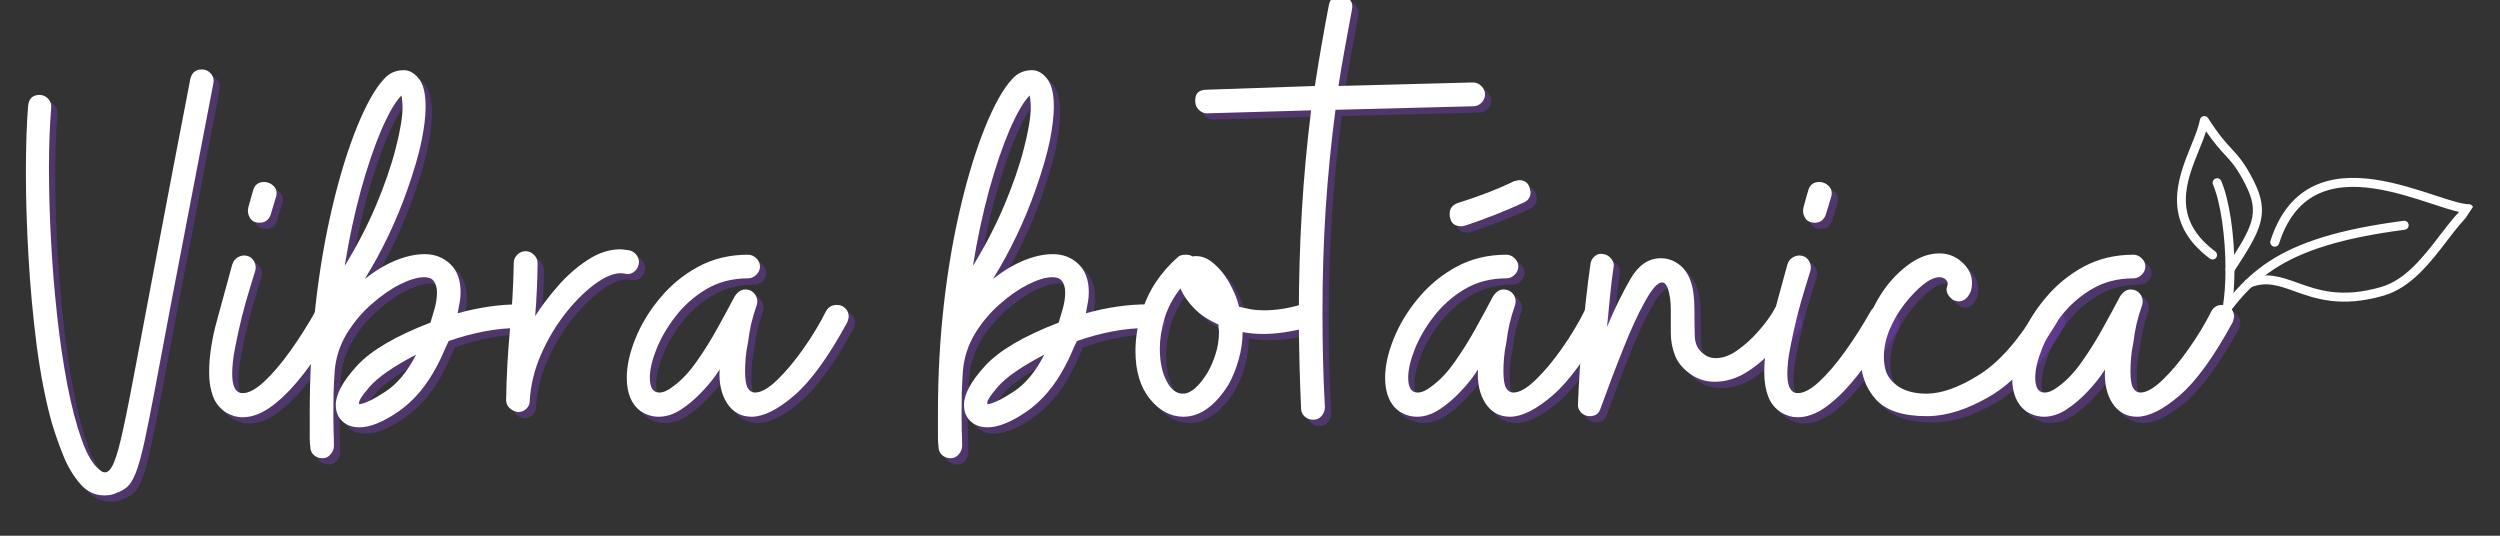 <svg version="1.0" preserveAspectRatio="xMidYMid meet" height="60" viewBox="0 0 210 45" zoomAndPan="magnify" width="280" xmlns:xlink="http://www.w3.org/1999/xlink" xmlns="http://www.w3.org/2000/svg"><rect x="0" y="0" width="210" height="45" fill="#333333" stroke="none"/><defs><g></g><clipPath id="11d1ce9ba0"><path clip-rule="nonzero" d="M 100 0 L 125 0 L 125 36 L 100 36 Z M 100 0"></path></clipPath><clipPath id="e5d69d607b"><rect height="45" y="0" width="193" x="0"></rect></clipPath><clipPath id="2e8d3153e3"><path clip-rule="nonzero" d="M 184 18 L 203 18 L 203 29 L 184 29 Z M 184 18"></path></clipPath><clipPath id="42a400c651"><path clip-rule="nonzero" d="M 188.371 4.5 L 207.789 17.285 L 195.828 35.453 L 176.41 22.668 Z M 188.371 4.5"></path></clipPath><clipPath id="009ddd49d5"><path clip-rule="nonzero" d="M 188.371 4.5 L 207.789 17.285 L 195.828 35.453 L 176.41 22.668 Z M 188.371 4.5"></path></clipPath><clipPath id="51b3130813"><path clip-rule="nonzero" d="M 188 14 L 208 14 L 208 26 L 188 26 Z M 188 14"></path></clipPath><clipPath id="2b13289958"><path clip-rule="nonzero" d="M 188.371 4.5 L 207.789 17.285 L 195.828 35.453 L 176.41 22.668 Z M 188.371 4.5"></path></clipPath><clipPath id="84df182139"><path clip-rule="nonzero" d="M 188.371 4.5 L 207.789 17.285 L 195.828 35.453 L 176.41 22.668 Z M 188.371 4.5"></path></clipPath><clipPath id="ff7b4aa74b"><path clip-rule="nonzero" d="M 185 14 L 188 14 L 188 27 L 185 27 Z M 185 14"></path></clipPath><clipPath id="9e59789e68"><path clip-rule="nonzero" d="M 188.371 4.5 L 207.789 17.285 L 195.828 35.453 L 176.41 22.668 Z M 188.371 4.5"></path></clipPath><clipPath id="e44bd68d77"><path clip-rule="nonzero" d="M 188.371 4.5 L 207.789 17.285 L 195.828 35.453 L 176.41 22.668 Z M 188.371 4.5"></path></clipPath><clipPath id="2657eeb3a0"><path clip-rule="nonzero" d="M 182 9 L 191 9 L 191 24 L 182 24 Z M 182 9"></path></clipPath><clipPath id="46e1b63c53"><path clip-rule="nonzero" d="M 188.371 4.5 L 207.789 17.285 L 195.828 35.453 L 176.41 22.668 Z M 188.371 4.5"></path></clipPath><clipPath id="85fb07d4be"><path clip-rule="nonzero" d="M 188.371 4.5 L 207.789 17.285 L 195.828 35.453 L 176.41 22.668 Z M 188.371 4.5"></path></clipPath></defs><g><g clip-path="url(#e5d69d607b)"><g fill-opacity="0.4" fill="#783cc0"><g transform="translate(2.546, 42.141)"><g><path d="M 7.75 -0.203 C 7.488 -0.066 7.156 0 6.75 0 C 5.957 0 5.281 -0.32 4.719 -0.969 C 4.156 -1.613 3.68 -2.406 3.297 -3.344 C 2.922 -4.289 2.598 -5.211 2.328 -6.109 C 1.805 -7.992 1.383 -10.156 1.062 -12.594 C 0.75 -15.031 0.52 -17.516 0.375 -20.047 C 0.227 -22.578 0.156 -24.938 0.156 -27.125 C 0.156 -28.219 0.172 -29.234 0.203 -30.172 C 0.234 -31.117 0.281 -31.977 0.344 -32.75 C 0.414 -33.344 0.734 -33.641 1.297 -33.641 C 1.586 -33.641 1.832 -33.531 2.031 -33.312 C 2.227 -33.102 2.312 -32.848 2.281 -32.547 C 2.219 -31.816 2.172 -31.031 2.141 -30.188 C 2.109 -29.344 2.094 -28.441 2.094 -27.484 C 2.094 -25.586 2.148 -23.57 2.266 -21.438 C 2.379 -19.301 2.551 -17.188 2.781 -15.094 C 3.008 -13.008 3.297 -11.066 3.641 -9.266 C 3.992 -7.461 4.395 -5.93 4.844 -4.672 C 5.289 -3.41 5.797 -2.566 6.359 -2.141 C 6.492 -2.004 6.645 -1.938 6.812 -1.938 C 7.07 -1.938 7.316 -2.207 7.547 -2.75 C 7.785 -3.301 8.051 -4.266 8.344 -5.641 C 8.645 -7.016 9.023 -8.941 9.484 -11.422 C 9.953 -13.91 10.551 -17.082 11.281 -20.938 C 12.008 -24.801 12.906 -29.484 13.969 -34.984 C 14.094 -35.516 14.422 -35.781 14.953 -35.781 C 15.254 -35.781 15.504 -35.66 15.703 -35.422 C 15.898 -35.191 15.969 -34.926 15.906 -34.625 L 12.422 -16.5 C 11.859 -13.52 11.395 -11.055 11.031 -9.109 C 10.664 -7.172 10.359 -5.629 10.109 -4.484 C 9.859 -3.348 9.617 -2.488 9.391 -1.906 C 9.16 -1.332 8.922 -0.938 8.672 -0.719 C 8.422 -0.5 8.113 -0.328 7.75 -0.203 Z M 7.75 -0.203"></path></g></g></g><g fill-opacity="0.4" fill="#783cc0"><g transform="translate(18.297, 42.141)"><g><path d="M 1.234 -6.953 C 0.711 -7.285 0.344 -7.738 0.125 -8.312 C -0.094 -8.895 -0.203 -9.566 -0.203 -10.328 C -0.203 -11.66 0.02 -13.133 0.469 -14.75 C 0.914 -16.375 1.336 -17.914 1.734 -19.375 C 1.805 -19.645 1.961 -19.852 2.203 -20 C 2.453 -20.145 2.711 -20.188 2.984 -20.125 C 3.242 -20.062 3.441 -19.906 3.578 -19.656 C 3.711 -19.406 3.742 -19.145 3.672 -18.875 C 3.578 -18.551 3.422 -18.039 3.203 -17.344 C 2.984 -16.645 2.766 -15.863 2.547 -15 C 2.336 -14.145 2.148 -13.289 1.984 -12.438 C 1.816 -11.594 1.734 -10.859 1.734 -10.234 C 1.734 -9.41 1.898 -8.895 2.234 -8.688 C 2.297 -8.656 2.359 -8.629 2.422 -8.609 C 2.492 -8.598 2.566 -8.594 2.641 -8.594 C 3.129 -8.594 3.723 -8.914 4.422 -9.562 C 5.117 -10.207 5.848 -11.062 6.609 -12.125 C 7.367 -13.188 8.082 -14.312 8.75 -15.5 C 8.977 -15.832 9.289 -16 9.688 -16 C 9.75 -16 9.812 -15.988 9.875 -15.969 C 9.945 -15.957 10.035 -15.938 10.141 -15.906 C 10.473 -15.664 10.641 -15.363 10.641 -15 C 10.641 -14.969 10.629 -14.91 10.609 -14.828 C 10.586 -14.742 10.562 -14.656 10.531 -14.562 C 10.133 -13.832 9.645 -13.008 9.062 -12.094 C 8.488 -11.188 7.844 -10.312 7.125 -9.469 C 6.414 -8.625 5.672 -7.926 4.891 -7.375 C 4.109 -6.832 3.336 -6.562 2.578 -6.562 C 2.148 -6.562 1.703 -6.691 1.234 -6.953 Z M 4.031 -22.906 C 3.664 -22.906 3.398 -23.035 3.234 -23.297 C 3.066 -23.566 3.016 -23.848 3.078 -24.141 L 3.281 -24.891 L 3.484 -25.594 C 3.609 -26.082 3.922 -26.328 4.422 -26.328 C 4.723 -26.328 4.988 -26.211 5.219 -25.984 C 5.445 -25.754 5.516 -25.457 5.422 -25.094 L 4.969 -23.594 C 4.801 -23.133 4.488 -22.906 4.031 -22.906 Z M 4.031 -22.906"></path></g></g></g><g fill-opacity="0.4" fill="#783cc0"><g transform="translate(26.545, 42.141)"><g><path d="M 1.094 -3.125 L 1.047 -3.125 C 0.773 -3.125 0.539 -3.211 0.344 -3.391 C 0.145 -3.578 0.047 -3.805 0.047 -4.078 C 0.016 -4.336 0 -4.582 0 -4.812 C 0 -5.051 0 -5.285 0 -5.516 L 0 -6.953 C 0 -10.098 0.164 -13.133 0.5 -16.062 C 0.832 -19 1.312 -21.773 1.938 -24.391 C 2.531 -26.879 3.207 -29.066 3.969 -30.953 C 4.738 -32.836 5.484 -34.164 6.203 -34.938 C 6.641 -35.457 7.207 -35.719 7.906 -35.719 C 8.363 -35.719 8.781 -35.484 9.156 -35.016 C 9.539 -34.555 9.734 -33.766 9.734 -32.641 C 9.734 -31.848 9.617 -30.891 9.391 -29.766 C 9.16 -28.641 8.766 -27.281 8.203 -25.688 C 7.273 -23.039 6.082 -20.539 4.625 -18.188 C 5.52 -18.883 6.395 -19.406 7.25 -19.75 C 8.113 -20.094 8.91 -20.266 9.641 -20.266 C 10.504 -20.266 11.223 -19.988 11.797 -19.438 C 12.379 -18.895 12.672 -18.098 12.672 -17.047 C 12.672 -16.773 12.645 -16.5 12.594 -16.219 C 12.539 -15.938 12.484 -15.629 12.422 -15.297 C 14.211 -15.797 15.938 -16.047 17.594 -16.047 C 17.852 -16.047 18.082 -15.945 18.281 -15.75 C 18.477 -15.551 18.578 -15.32 18.578 -15.062 C 18.578 -14.789 18.477 -14.555 18.281 -14.359 C 18.082 -14.16 17.852 -14.062 17.594 -14.062 C 15.738 -14.062 13.766 -13.695 11.672 -12.969 C 11.504 -12.633 11.348 -12.289 11.203 -11.938 C 11.055 -11.594 10.883 -11.238 10.688 -10.875 C 9.82 -9.219 8.742 -7.941 7.453 -7.047 C 6.16 -6.16 5.066 -5.719 4.172 -5.719 C 3.578 -5.719 3.098 -5.891 2.734 -6.234 C 2.367 -6.578 2.188 -7.035 2.188 -7.609 C 2.188 -8.492 2.773 -9.582 3.953 -10.875 C 5.129 -12.164 7.191 -13.379 10.141 -14.516 C 10.234 -14.805 10.348 -15.191 10.484 -15.672 C 10.617 -16.148 10.688 -16.609 10.688 -17.047 C 10.688 -17.473 10.586 -17.801 10.391 -18.031 C 10.254 -18.227 9.988 -18.328 9.594 -18.328 C 9.062 -18.328 8.395 -18.129 7.594 -17.734 C 6.801 -17.336 6 -16.781 5.188 -16.062 C 4.375 -15.352 3.676 -14.52 3.094 -13.562 C 2.52 -12.602 2.188 -11.562 2.094 -10.438 C 2.051 -9.801 2.02 -9.188 2 -8.594 C 1.988 -8 1.984 -7.383 1.984 -6.75 C 1.984 -6.32 1.988 -5.891 2 -5.453 C 2.02 -5.023 2.031 -4.598 2.031 -4.172 C 2.031 -3.91 1.938 -3.672 1.75 -3.453 C 1.57 -3.234 1.352 -3.125 1.094 -3.125 Z M 2.938 -19.281 C 3.957 -20.938 4.832 -22.625 5.562 -24.344 C 6.289 -26.07 6.844 -27.672 7.219 -29.141 C 7.602 -30.617 7.797 -31.785 7.797 -32.641 C 7.797 -32.836 7.785 -33.008 7.766 -33.156 C 7.754 -33.312 7.734 -33.457 7.703 -33.594 C 7.203 -33.094 6.645 -32.141 6.031 -30.734 C 5.426 -29.328 4.848 -27.629 4.297 -25.641 C 3.754 -23.648 3.301 -21.531 2.938 -19.281 Z M 4.172 -7.656 C 4.641 -7.719 5.367 -8.07 6.359 -8.719 C 7.348 -9.363 8.207 -10.398 8.938 -11.828 C 7.02 -10.828 5.711 -9.922 5.016 -9.109 C 4.316 -8.305 4.035 -7.82 4.172 -7.656 Z M 4.172 -7.656"></path></g></g></g><g fill-opacity="0.4" fill="#783cc0"><g transform="translate(43.042, 42.141)"><g><path d="M 1 -7 C 0.727 -7.039 0.492 -7.148 0.297 -7.328 C 0.098 -7.516 0 -7.738 0 -8 C 0.031 -9.957 0.133 -11.895 0.312 -13.812 C 0.5 -15.727 0.609 -17.633 0.641 -19.531 C 0.641 -19.789 0.738 -20.02 0.938 -20.219 C 1.133 -20.414 1.367 -20.516 1.641 -20.516 C 1.898 -20.516 2.129 -20.414 2.328 -20.219 C 2.535 -20.02 2.641 -19.789 2.641 -19.531 C 2.641 -18.77 2.617 -18.016 2.578 -17.266 C 2.547 -16.516 2.5 -15.781 2.438 -15.062 C 2.938 -15.852 3.566 -16.688 4.328 -17.562 C 5.086 -18.438 5.922 -19.172 6.828 -19.766 C 7.742 -20.367 8.664 -20.672 9.594 -20.672 C 9.688 -20.672 9.801 -20.66 9.938 -20.641 C 10.07 -20.629 10.223 -20.609 10.391 -20.578 C 10.648 -20.504 10.852 -20.352 11 -20.125 C 11.156 -19.895 11.195 -19.645 11.125 -19.375 C 11.062 -19.113 10.922 -18.906 10.703 -18.75 C 10.492 -18.602 10.254 -18.562 9.984 -18.625 C 9.359 -18.758 8.602 -18.531 7.719 -17.938 C 6.844 -17.344 5.973 -16.516 5.109 -15.453 C 4.254 -14.391 3.535 -13.203 2.953 -11.891 C 2.379 -10.586 2.055 -9.273 1.984 -7.953 C 1.984 -7.68 1.883 -7.453 1.688 -7.266 C 1.488 -7.086 1.258 -7 1 -7 Z M 1 -7"></path></g></g></g><g fill-opacity="0.4" fill="#783cc0"><g transform="translate(54.52, 42.141)"><g><path d="M -0.156 -7.062 C -0.945 -7.625 -1.344 -8.566 -1.344 -9.891 C -1.344 -10.879 -1.102 -11.969 -0.625 -13.156 C -0.145 -14.352 0.539 -15.488 1.438 -16.562 C 2.332 -17.645 3.398 -18.523 4.641 -19.203 C 5.891 -19.879 7.289 -20.219 8.844 -20.219 C 9.102 -20.219 9.332 -20.117 9.531 -19.922 C 9.738 -19.723 9.844 -19.492 9.844 -19.234 C 9.844 -18.961 9.738 -18.727 9.531 -18.531 C 9.332 -18.332 9.102 -18.234 8.844 -18.234 C 7.52 -18.234 6.344 -17.926 5.312 -17.312 C 4.289 -16.695 3.43 -15.93 2.734 -15.016 C 2.035 -14.109 1.504 -13.191 1.141 -12.266 C 0.773 -11.336 0.594 -10.547 0.594 -9.891 C 0.594 -9.055 0.859 -8.641 1.391 -8.641 C 1.723 -8.641 2.102 -8.805 2.531 -9.141 C 3.227 -9.641 3.891 -10.336 4.516 -11.234 C 5.148 -12.129 5.738 -13.07 6.281 -14.062 C 6.832 -15.051 7.305 -15.926 7.703 -16.688 C 7.961 -17.094 8.258 -17.297 8.594 -17.297 C 8.957 -17.297 9.238 -17.156 9.438 -16.875 C 9.633 -16.594 9.672 -16.27 9.547 -15.906 C 9.379 -15.438 9.234 -14.941 9.109 -14.422 C 8.992 -13.91 8.906 -13.395 8.844 -12.875 C 8.738 -12.375 8.672 -11.926 8.641 -11.531 C 8.609 -11.133 8.594 -10.77 8.594 -10.438 C 8.594 -9.77 8.664 -9.301 8.812 -9.031 C 8.969 -8.77 9.176 -8.641 9.438 -8.641 C 9.938 -8.641 10.551 -8.988 11.281 -9.688 C 12.008 -10.383 12.742 -11.258 13.484 -12.312 C 14.234 -13.375 14.875 -14.438 15.406 -15.5 C 15.602 -15.832 15.898 -16 16.297 -16 C 16.461 -16 16.613 -15.969 16.75 -15.906 C 17.113 -15.707 17.297 -15.406 17.297 -15 C 17.297 -14.969 17.285 -14.91 17.266 -14.828 C 17.242 -14.742 17.219 -14.656 17.188 -14.562 C 15.602 -11.645 14.113 -9.586 12.719 -8.391 C 11.332 -7.203 10.141 -6.609 9.141 -6.609 C 8.273 -6.609 7.594 -6.977 7.094 -7.719 C 6.602 -8.469 6.391 -9.422 6.453 -10.578 C 6.086 -9.984 5.613 -9.379 5.031 -8.766 C 4.457 -8.148 3.852 -7.633 3.219 -7.219 C 2.594 -6.812 1.969 -6.609 1.344 -6.609 C 0.812 -6.609 0.312 -6.758 -0.156 -7.062 Z M -0.156 -7.062"></path></g></g></g><g fill-opacity="0.4" fill="#783cc0"><g transform="translate(69.377, 42.141)"><g></g></g></g><g fill-opacity="0.4" fill="#783cc0"><g transform="translate(79.315, 42.141)"><g><path d="M 1.094 -3.125 L 1.047 -3.125 C 0.773 -3.125 0.539 -3.211 0.344 -3.391 C 0.145 -3.578 0.047 -3.805 0.047 -4.078 C 0.016 -4.336 0 -4.582 0 -4.812 C 0 -5.051 0 -5.285 0 -5.516 L 0 -6.953 C 0 -10.098 0.164 -13.133 0.5 -16.062 C 0.832 -19 1.312 -21.773 1.938 -24.391 C 2.531 -26.879 3.207 -29.066 3.969 -30.953 C 4.738 -32.836 5.484 -34.164 6.203 -34.938 C 6.641 -35.457 7.207 -35.719 7.906 -35.719 C 8.363 -35.719 8.781 -35.484 9.156 -35.016 C 9.539 -34.555 9.734 -33.766 9.734 -32.641 C 9.734 -31.848 9.617 -30.891 9.391 -29.766 C 9.16 -28.641 8.766 -27.281 8.203 -25.688 C 7.273 -23.039 6.082 -20.539 4.625 -18.188 C 5.52 -18.883 6.395 -19.406 7.25 -19.75 C 8.113 -20.094 8.91 -20.266 9.641 -20.266 C 10.504 -20.266 11.223 -19.988 11.797 -19.438 C 12.379 -18.895 12.672 -18.098 12.672 -17.047 C 12.672 -16.773 12.645 -16.5 12.594 -16.219 C 12.539 -15.938 12.484 -15.629 12.422 -15.297 C 14.211 -15.797 15.938 -16.047 17.594 -16.047 C 17.852 -16.047 18.082 -15.945 18.281 -15.75 C 18.477 -15.551 18.578 -15.32 18.578 -15.062 C 18.578 -14.789 18.477 -14.555 18.281 -14.359 C 18.082 -14.16 17.852 -14.062 17.594 -14.062 C 15.738 -14.062 13.766 -13.695 11.672 -12.969 C 11.504 -12.633 11.348 -12.289 11.203 -11.938 C 11.055 -11.594 10.883 -11.238 10.688 -10.875 C 9.82 -9.219 8.742 -7.941 7.453 -7.047 C 6.16 -6.16 5.066 -5.719 4.172 -5.719 C 3.578 -5.719 3.098 -5.891 2.734 -6.234 C 2.367 -6.578 2.188 -7.035 2.188 -7.609 C 2.188 -8.492 2.773 -9.582 3.953 -10.875 C 5.129 -12.164 7.191 -13.379 10.141 -14.516 C 10.234 -14.805 10.348 -15.191 10.484 -15.672 C 10.617 -16.148 10.688 -16.609 10.688 -17.047 C 10.688 -17.473 10.586 -17.801 10.391 -18.031 C 10.254 -18.227 9.988 -18.328 9.594 -18.328 C 9.062 -18.328 8.395 -18.129 7.594 -17.734 C 6.801 -17.336 6 -16.781 5.188 -16.062 C 4.375 -15.352 3.676 -14.52 3.094 -13.562 C 2.52 -12.602 2.188 -11.562 2.094 -10.438 C 2.051 -9.801 2.02 -9.188 2 -8.594 C 1.988 -8 1.984 -7.383 1.984 -6.75 C 1.984 -6.32 1.988 -5.891 2 -5.453 C 2.02 -5.023 2.031 -4.598 2.031 -4.172 C 2.031 -3.91 1.938 -3.672 1.75 -3.453 C 1.57 -3.234 1.352 -3.125 1.094 -3.125 Z M 2.938 -19.281 C 3.957 -20.938 4.832 -22.625 5.562 -24.344 C 6.289 -26.07 6.844 -27.672 7.219 -29.141 C 7.602 -30.617 7.797 -31.785 7.797 -32.641 C 7.797 -32.836 7.785 -33.008 7.766 -33.156 C 7.754 -33.312 7.734 -33.457 7.703 -33.594 C 7.203 -33.094 6.645 -32.141 6.031 -30.734 C 5.426 -29.328 4.848 -27.629 4.297 -25.641 C 3.754 -23.648 3.301 -21.531 2.938 -19.281 Z M 4.172 -7.656 C 4.641 -7.719 5.367 -8.07 6.359 -8.719 C 7.348 -9.363 8.207 -10.398 8.938 -11.828 C 7.02 -10.828 5.711 -9.922 5.016 -9.109 C 4.316 -8.305 4.035 -7.82 4.172 -7.656 Z M 4.172 -7.656"></path></g></g></g><g fill-opacity="0.4" fill="#783cc0"><g transform="translate(95.812, 42.141)"><g><path d="M 7.906 -9.297 C 6.77 -7.504 5.508 -6.609 4.125 -6.609 C 3.062 -6.609 2.125 -7.102 1.312 -8.094 C 0.5 -9.094 0.094 -10.438 0.094 -12.125 C 0.094 -13.188 0.258 -14.227 0.594 -15.25 C 0.863 -16.207 1.258 -17.082 1.781 -17.875 C 2.312 -18.676 2.941 -19.395 3.672 -20.031 C 3.805 -20.156 4.023 -20.219 4.328 -20.219 C 4.555 -20.219 4.738 -20.172 4.875 -20.078 C 5.5 -20.172 6.082 -19.984 6.625 -19.516 C 7.176 -19.055 7.641 -18.477 8.016 -17.781 C 8.398 -17.094 8.66 -16.445 8.797 -15.844 C 9.086 -15.781 9.406 -15.711 9.75 -15.641 C 10.102 -15.578 10.477 -15.547 10.875 -15.547 C 11.906 -15.547 12.969 -15.711 14.062 -16.047 C 14.125 -16.047 14.16 -16.051 14.172 -16.062 C 14.191 -16.082 14.238 -16.094 14.312 -16.094 C 14.77 -16.094 15.098 -15.848 15.297 -15.359 L 15.297 -15.156 C 15.297 -14.625 15.051 -14.273 14.562 -14.109 C 13.164 -13.742 11.922 -13.562 10.828 -13.562 C 10.234 -13.562 9.656 -13.613 9.094 -13.719 C 9.094 -12.957 8.984 -12.191 8.766 -11.422 C 8.555 -10.66 8.27 -9.953 7.906 -9.297 Z M 6.156 -10.328 C 6.426 -10.797 6.648 -11.316 6.828 -11.891 C 7.016 -12.473 7.109 -13.082 7.109 -13.719 C 7.109 -13.844 7.098 -13.953 7.078 -14.047 C 7.066 -14.148 7.062 -14.254 7.062 -14.359 C 6.227 -14.723 5.547 -15.176 5.016 -15.719 C 4.484 -16.27 4.102 -16.828 3.875 -17.391 C 3.25 -16.598 2.801 -15.754 2.531 -14.859 C 2.27 -13.961 2.141 -13.117 2.141 -12.328 C 2.141 -11.266 2.32 -10.367 2.688 -9.641 C 3.051 -8.91 3.516 -8.547 4.078 -8.547 C 4.734 -8.547 5.426 -9.141 6.156 -10.328 Z M 6.156 -10.328"></path></g></g></g><g fill-opacity="0.4" fill="#783cc0"><g transform="translate(108.88, 42.141)"><g><path d="M 1.984 -6.359 L 1.938 -6.359 C 1.676 -6.359 1.441 -6.445 1.234 -6.625 C 1.035 -6.812 0.938 -7.035 0.938 -7.297 C 0.875 -8.691 0.828 -10.039 0.797 -11.344 C 0.766 -12.656 0.75 -13.957 0.75 -15.25 C 0.75 -21.176 1.094 -26.875 1.781 -32.344 L -6.953 -32.094 C -7.223 -32.094 -7.457 -32.191 -7.656 -32.391 C -7.852 -32.586 -7.953 -32.82 -7.953 -33.094 L -7.953 -33.188 C -7.953 -33.781 -7.633 -34.078 -7 -34.078 L 2.094 -34.391 C 2.457 -36.734 2.852 -39.016 3.281 -41.234 C 3.414 -41.766 3.742 -42.031 4.266 -42.031 C 4.598 -42.031 4.852 -41.906 5.031 -41.656 C 5.219 -41.414 5.281 -41.145 5.219 -40.844 C 5.02 -39.781 4.82 -38.707 4.625 -37.625 C 4.426 -36.551 4.242 -35.473 4.078 -34.391 L 15.359 -34.688 C 15.648 -34.688 15.895 -34.582 16.094 -34.375 C 16.289 -34.176 16.391 -33.945 16.391 -33.688 C 16.391 -33.426 16.289 -33.191 16.094 -32.984 C 15.895 -32.785 15.664 -32.688 15.406 -32.688 L 3.828 -32.391 C 3.461 -29.641 3.188 -26.848 3 -24.016 C 2.82 -21.191 2.734 -18.27 2.734 -15.25 C 2.734 -13.988 2.75 -12.703 2.781 -11.391 C 2.812 -10.086 2.863 -8.758 2.938 -7.406 C 2.938 -7.133 2.844 -6.891 2.656 -6.672 C 2.477 -6.461 2.254 -6.359 1.984 -6.359 Z M 1.984 -6.359"></path></g></g></g><g fill-opacity="0.4" fill="#783cc0"><g transform="translate(118.221, 42.141)"><g><path d="M 5.062 -22.609 C 4.531 -22.609 4.219 -22.836 4.125 -23.297 C 4.094 -23.336 4.078 -23.457 4.078 -23.656 C 4.078 -24.082 4.289 -24.379 4.719 -24.547 C 5.551 -24.805 6.363 -25.086 7.156 -25.391 C 7.945 -25.691 8.723 -26.023 9.484 -26.391 C 9.754 -26.453 9.891 -26.484 9.891 -26.484 C 10.348 -26.484 10.645 -26.285 10.781 -25.891 C 10.844 -25.617 10.875 -25.484 10.875 -25.484 C 10.875 -25.055 10.676 -24.758 10.281 -24.594 C 8.695 -23.863 7.055 -23.219 5.359 -22.656 C 5.297 -22.656 5.25 -22.645 5.219 -22.625 C 5.188 -22.613 5.133 -22.609 5.062 -22.609 Z M -0.156 -7.062 C -0.945 -7.625 -1.344 -8.566 -1.344 -9.891 C -1.344 -10.879 -1.102 -11.969 -0.625 -13.156 C -0.145 -14.352 0.539 -15.488 1.438 -16.562 C 2.332 -17.645 3.398 -18.523 4.641 -19.203 C 5.891 -19.879 7.289 -20.219 8.844 -20.219 C 9.102 -20.219 9.332 -20.117 9.531 -19.922 C 9.738 -19.723 9.844 -19.492 9.844 -19.234 C 9.844 -18.961 9.738 -18.727 9.531 -18.531 C 9.332 -18.332 9.102 -18.234 8.844 -18.234 C 7.52 -18.234 6.344 -17.926 5.312 -17.312 C 4.289 -16.695 3.43 -15.93 2.734 -15.016 C 2.035 -14.109 1.504 -13.191 1.141 -12.266 C 0.773 -11.336 0.594 -10.547 0.594 -9.891 C 0.594 -9.055 0.859 -8.641 1.391 -8.641 C 1.723 -8.641 2.102 -8.805 2.531 -9.141 C 3.227 -9.641 3.891 -10.336 4.516 -11.234 C 5.148 -12.129 5.738 -13.07 6.281 -14.062 C 6.832 -15.051 7.305 -15.926 7.703 -16.688 C 7.961 -17.094 8.258 -17.297 8.594 -17.297 C 8.957 -17.297 9.238 -17.156 9.438 -16.875 C 9.633 -16.594 9.672 -16.27 9.547 -15.906 C 9.379 -15.438 9.234 -14.941 9.109 -14.422 C 8.992 -13.91 8.906 -13.395 8.844 -12.875 C 8.738 -12.375 8.672 -11.926 8.641 -11.531 C 8.609 -11.133 8.594 -10.77 8.594 -10.438 C 8.594 -9.77 8.664 -9.301 8.812 -9.031 C 8.969 -8.77 9.176 -8.641 9.438 -8.641 C 9.938 -8.641 10.551 -8.988 11.281 -9.688 C 12.008 -10.383 12.742 -11.258 13.484 -12.312 C 14.234 -13.375 14.875 -14.438 15.406 -15.5 C 15.602 -15.832 15.898 -16 16.297 -16 C 16.461 -16 16.613 -15.969 16.75 -15.906 C 17.113 -15.707 17.297 -15.406 17.297 -15 C 17.297 -14.969 17.285 -14.91 17.266 -14.828 C 17.242 -14.742 17.219 -14.656 17.188 -14.562 C 15.602 -11.645 14.113 -9.586 12.719 -8.391 C 11.332 -7.203 10.141 -6.609 9.141 -6.609 C 8.273 -6.609 7.594 -6.977 7.094 -7.719 C 6.602 -8.469 6.391 -9.422 6.453 -10.578 C 6.086 -9.984 5.613 -9.379 5.031 -8.766 C 4.457 -8.148 3.852 -7.633 3.219 -7.219 C 2.594 -6.812 1.969 -6.609 1.344 -6.609 C 0.812 -6.609 0.312 -6.758 -0.156 -7.062 Z M -0.156 -7.062"></path></g></g></g><g fill-opacity="0.4" fill="#783cc0"><g transform="translate(133.078, 42.141)"><g><path d="M 1 -6.656 C 0.695 -6.656 0.445 -6.758 0.25 -6.969 C 0.051 -7.188 -0.031 -7.43 0 -7.703 C 0.062 -9.297 0.18 -11.164 0.359 -13.312 C 0.547 -15.469 0.773 -17.504 1.047 -19.422 C 1.078 -19.691 1.195 -19.914 1.406 -20.094 C 1.625 -20.281 1.867 -20.336 2.141 -20.266 C 2.398 -20.234 2.617 -20.102 2.797 -19.875 C 2.984 -19.645 3.047 -19.395 2.984 -19.125 C 2.879 -18.438 2.785 -17.676 2.703 -16.844 C 2.617 -16.02 2.531 -15.125 2.438 -14.156 C 3.094 -15.719 3.754 -17.066 4.422 -18.203 C 5.086 -19.348 5.93 -19.922 6.953 -19.922 C 7.484 -19.922 7.961 -19.77 8.391 -19.469 C 8.828 -19.176 9.16 -18.75 9.391 -18.188 C 9.555 -17.789 9.66 -17.375 9.703 -16.938 C 9.754 -16.508 9.781 -16.082 9.781 -15.656 C 9.781 -14.82 9.789 -14.055 9.812 -13.359 C 9.832 -12.672 10.125 -12.145 10.688 -11.781 C 10.945 -11.613 11.242 -11.531 11.578 -11.531 C 12.172 -11.531 12.781 -11.754 13.406 -12.203 C 14.039 -12.648 14.629 -13.188 15.172 -13.812 C 15.723 -14.438 16.148 -15.016 16.453 -15.547 C 16.578 -15.879 16.836 -16.047 17.234 -16.047 C 17.473 -16.047 17.656 -16 17.781 -15.906 C 18.113 -15.77 18.281 -15.488 18.281 -15.062 C 18.281 -14.895 18.234 -14.727 18.141 -14.562 C 17.641 -13.758 17.039 -12.969 16.344 -12.188 C 15.645 -11.414 14.879 -10.781 14.047 -10.281 C 13.223 -9.789 12.367 -9.547 11.484 -9.547 C 10.785 -9.547 10.156 -9.727 9.594 -10.094 C 8.895 -10.551 8.422 -11.086 8.172 -11.703 C 7.922 -12.316 7.797 -12.969 7.797 -13.656 C 7.797 -14.352 7.797 -15.004 7.797 -15.609 C 7.797 -16.297 7.711 -16.891 7.547 -17.391 C 7.422 -17.723 7.258 -17.891 7.062 -17.891 C 6.695 -17.891 6.223 -17.363 5.641 -16.312 C 5.055 -15.27 4.441 -13.938 3.797 -12.312 C 3.148 -10.695 2.516 -9.023 1.891 -7.297 C 1.754 -6.867 1.457 -6.656 1 -6.656 Z M 1 -6.656"></path></g></g></g><g fill-opacity="0.4" fill="#783cc0"><g transform="translate(148.929, 42.141)"><g><path d="M 1.234 -6.953 C 0.711 -7.285 0.344 -7.738 0.125 -8.312 C -0.094 -8.895 -0.203 -9.566 -0.203 -10.328 C -0.203 -11.66 0.02 -13.133 0.469 -14.75 C 0.914 -16.375 1.336 -17.914 1.734 -19.375 C 1.805 -19.645 1.961 -19.852 2.203 -20 C 2.453 -20.145 2.711 -20.188 2.984 -20.125 C 3.242 -20.062 3.441 -19.906 3.578 -19.656 C 3.711 -19.406 3.742 -19.145 3.672 -18.875 C 3.578 -18.551 3.422 -18.039 3.203 -17.344 C 2.984 -16.645 2.766 -15.863 2.547 -15 C 2.336 -14.145 2.148 -13.289 1.984 -12.438 C 1.816 -11.594 1.734 -10.859 1.734 -10.234 C 1.734 -9.41 1.898 -8.895 2.234 -8.688 C 2.297 -8.656 2.359 -8.629 2.422 -8.609 C 2.492 -8.598 2.566 -8.594 2.641 -8.594 C 3.129 -8.594 3.723 -8.914 4.422 -9.562 C 5.117 -10.207 5.848 -11.062 6.609 -12.125 C 7.367 -13.188 8.082 -14.312 8.75 -15.5 C 8.977 -15.832 9.289 -16 9.688 -16 C 9.75 -16 9.812 -15.988 9.875 -15.969 C 9.945 -15.957 10.035 -15.938 10.141 -15.906 C 10.473 -15.664 10.641 -15.363 10.641 -15 C 10.641 -14.969 10.629 -14.91 10.609 -14.828 C 10.586 -14.742 10.562 -14.656 10.531 -14.562 C 10.133 -13.832 9.645 -13.008 9.062 -12.094 C 8.488 -11.188 7.844 -10.312 7.125 -9.469 C 6.414 -8.625 5.672 -7.926 4.891 -7.375 C 4.109 -6.832 3.336 -6.562 2.578 -6.562 C 2.148 -6.562 1.703 -6.691 1.234 -6.953 Z M 4.031 -22.906 C 3.664 -22.906 3.398 -23.035 3.234 -23.297 C 3.066 -23.566 3.016 -23.848 3.078 -24.141 L 3.281 -24.891 L 3.484 -25.594 C 3.609 -26.082 3.922 -26.328 4.422 -26.328 C 4.723 -26.328 4.988 -26.211 5.219 -25.984 C 5.445 -25.754 5.516 -25.457 5.422 -25.094 L 4.969 -23.594 C 4.801 -23.133 4.488 -22.906 4.031 -22.906 Z M 4.031 -22.906"></path></g></g></g><g fill-opacity="0.4" fill="#783cc0"><g transform="translate(157.177, 42.141)"><g><path d="M 5.219 -6.656 C 3.195 -6.656 1.766 -7.125 0.922 -8.062 C 0.078 -9.008 -0.344 -10.148 -0.344 -11.484 C -0.344 -12.473 -0.16 -13.488 0.203 -14.531 C 0.566 -15.57 1.062 -16.523 1.688 -17.391 C 2.32 -18.254 3.035 -18.957 3.828 -19.5 C 4.617 -20.051 5.43 -20.328 6.266 -20.328 C 6.992 -20.328 7.629 -20.078 8.172 -19.578 C 8.723 -19.078 9 -18.5 9 -17.844 C 9 -17.477 8.93 -17.176 8.797 -16.938 C 8.566 -16.508 8.25 -16.297 7.844 -16.297 C 7.844 -16.297 7.711 -16.328 7.453 -16.391 C 7.055 -16.66 6.859 -16.977 6.859 -17.344 C 6.859 -17.344 6.891 -17.473 6.953 -17.734 L 6.953 -17.891 C 6.816 -18.18 6.586 -18.328 6.266 -18.328 C 5.867 -18.328 5.41 -18.117 4.891 -17.703 C 4.379 -17.297 3.863 -16.758 3.344 -16.094 C 2.832 -15.438 2.41 -14.719 2.078 -13.938 C 1.754 -13.156 1.594 -12.383 1.594 -11.625 C 1.594 -11.258 1.641 -10.895 1.734 -10.531 C 1.898 -9.969 2.281 -9.492 2.875 -9.109 C 3.477 -8.734 4.242 -8.547 5.172 -8.547 C 6.43 -8.547 7.895 -9.066 9.562 -10.109 C 11.238 -11.148 12.867 -12.984 14.453 -15.609 C 14.648 -15.898 14.953 -16.047 15.359 -16.047 C 15.523 -16.047 15.672 -16.016 15.797 -15.953 C 16.129 -15.754 16.297 -15.473 16.297 -15.109 C 16.297 -14.91 16.242 -14.727 16.141 -14.562 C 14.328 -11.539 12.457 -9.469 10.531 -8.344 C 8.613 -7.219 6.844 -6.656 5.219 -6.656 Z M 5.219 -6.656"></path></g></g></g><g fill-opacity="0.4" fill="#783cc0"><g transform="translate(170.892, 42.141)"><g><path d="M -0.156 -7.062 C -0.945 -7.625 -1.344 -8.566 -1.344 -9.891 C -1.344 -10.879 -1.102 -11.969 -0.625 -13.156 C -0.145 -14.352 0.539 -15.488 1.438 -16.562 C 2.332 -17.645 3.398 -18.523 4.641 -19.203 C 5.891 -19.879 7.289 -20.219 8.844 -20.219 C 9.102 -20.219 9.332 -20.117 9.531 -19.922 C 9.738 -19.723 9.844 -19.492 9.844 -19.234 C 9.844 -18.961 9.738 -18.727 9.531 -18.531 C 9.332 -18.332 9.102 -18.234 8.844 -18.234 C 7.52 -18.234 6.344 -17.926 5.312 -17.312 C 4.289 -16.695 3.43 -15.93 2.734 -15.016 C 2.035 -14.109 1.504 -13.191 1.141 -12.266 C 0.773 -11.336 0.594 -10.547 0.594 -9.891 C 0.594 -9.055 0.859 -8.641 1.391 -8.641 C 1.723 -8.641 2.102 -8.805 2.531 -9.141 C 3.227 -9.641 3.891 -10.336 4.516 -11.234 C 5.148 -12.129 5.738 -13.07 6.281 -14.062 C 6.832 -15.051 7.305 -15.926 7.703 -16.688 C 7.961 -17.094 8.258 -17.297 8.594 -17.297 C 8.957 -17.297 9.238 -17.156 9.438 -16.875 C 9.633 -16.594 9.672 -16.27 9.547 -15.906 C 9.379 -15.438 9.234 -14.941 9.109 -14.422 C 8.992 -13.91 8.906 -13.395 8.844 -12.875 C 8.738 -12.375 8.672 -11.926 8.641 -11.531 C 8.609 -11.133 8.594 -10.77 8.594 -10.438 C 8.594 -9.77 8.664 -9.301 8.812 -9.031 C 8.969 -8.77 9.176 -8.641 9.438 -8.641 C 9.938 -8.641 10.551 -8.988 11.281 -9.688 C 12.008 -10.383 12.742 -11.258 13.484 -12.312 C 14.234 -13.375 14.875 -14.438 15.406 -15.5 C 15.602 -15.832 15.898 -16 16.297 -16 C 16.461 -16 16.613 -15.969 16.75 -15.906 C 17.113 -15.707 17.297 -15.406 17.297 -15 C 17.297 -14.969 17.285 -14.91 17.266 -14.828 C 17.242 -14.742 17.219 -14.656 17.188 -14.562 C 15.602 -11.645 14.113 -9.586 12.719 -8.391 C 11.332 -7.203 10.141 -6.609 9.141 -6.609 C 8.273 -6.609 7.594 -6.977 7.094 -7.719 C 6.602 -8.469 6.391 -9.422 6.453 -10.578 C 6.086 -9.984 5.613 -9.379 5.031 -8.766 C 4.457 -8.148 3.852 -7.633 3.219 -7.219 C 2.594 -6.812 1.969 -6.609 1.344 -6.609 C 0.812 -6.609 0.312 -6.758 -0.156 -7.062 Z M -0.156 -7.062"></path></g></g></g><g fill-opacity="1" fill="#ffffff"><g transform="translate(2.019, 41.614)"><g><path d="M 7.75 -0.203 C 7.488 -0.066 7.156 0 6.75 0 C 5.957 0 5.281 -0.32 4.719 -0.969 C 4.156 -1.613 3.68 -2.406 3.297 -3.344 C 2.922 -4.289 2.598 -5.211 2.328 -6.109 C 1.805 -7.992 1.383 -10.156 1.062 -12.594 C 0.75 -15.031 0.52 -17.516 0.375 -20.047 C 0.227 -22.578 0.156 -24.938 0.156 -27.125 C 0.156 -28.219 0.172 -29.234 0.203 -30.172 C 0.234 -31.117 0.281 -31.977 0.344 -32.75 C 0.414 -33.344 0.734 -33.641 1.297 -33.641 C 1.586 -33.641 1.832 -33.531 2.031 -33.312 C 2.227 -33.102 2.312 -32.848 2.281 -32.547 C 2.219 -31.816 2.172 -31.031 2.141 -30.188 C 2.109 -29.344 2.094 -28.441 2.094 -27.484 C 2.094 -25.586 2.148 -23.57 2.266 -21.438 C 2.379 -19.301 2.551 -17.188 2.781 -15.094 C 3.008 -13.008 3.297 -11.066 3.641 -9.266 C 3.992 -7.461 4.395 -5.93 4.844 -4.672 C 5.289 -3.41 5.797 -2.566 6.359 -2.141 C 6.492 -2.004 6.645 -1.938 6.812 -1.938 C 7.07 -1.938 7.316 -2.207 7.547 -2.75 C 7.785 -3.301 8.051 -4.266 8.344 -5.641 C 8.645 -7.016 9.023 -8.941 9.484 -11.422 C 9.953 -13.91 10.551 -17.082 11.281 -20.938 C 12.008 -24.801 12.906 -29.484 13.969 -34.984 C 14.094 -35.516 14.422 -35.781 14.953 -35.781 C 15.254 -35.781 15.504 -35.66 15.703 -35.422 C 15.898 -35.191 15.969 -34.926 15.906 -34.625 L 12.422 -16.5 C 11.859 -13.52 11.395 -11.055 11.031 -9.109 C 10.664 -7.172 10.359 -5.629 10.109 -4.484 C 9.859 -3.348 9.617 -2.488 9.391 -1.906 C 9.16 -1.332 8.922 -0.938 8.672 -0.719 C 8.422 -0.5 8.113 -0.328 7.75 -0.203 Z M 7.75 -0.203"></path></g></g></g><g fill-opacity="1" fill="#ffffff"><g transform="translate(17.77, 41.614)"><g><path d="M 1.234 -6.953 C 0.711 -7.285 0.344 -7.738 0.125 -8.312 C -0.094 -8.895 -0.203 -9.566 -0.203 -10.328 C -0.203 -11.66 0.02 -13.133 0.469 -14.75 C 0.914 -16.375 1.336 -17.914 1.734 -19.375 C 1.805 -19.645 1.961 -19.852 2.203 -20 C 2.453 -20.145 2.711 -20.188 2.984 -20.125 C 3.242 -20.062 3.441 -19.906 3.578 -19.656 C 3.711 -19.406 3.742 -19.145 3.672 -18.875 C 3.578 -18.551 3.422 -18.039 3.203 -17.344 C 2.984 -16.645 2.766 -15.863 2.547 -15 C 2.336 -14.145 2.148 -13.289 1.984 -12.438 C 1.816 -11.594 1.734 -10.859 1.734 -10.234 C 1.734 -9.41 1.898 -8.895 2.234 -8.688 C 2.297 -8.656 2.359 -8.629 2.422 -8.609 C 2.492 -8.598 2.566 -8.594 2.641 -8.594 C 3.129 -8.594 3.723 -8.914 4.422 -9.562 C 5.117 -10.207 5.848 -11.062 6.609 -12.125 C 7.367 -13.188 8.082 -14.312 8.75 -15.5 C 8.977 -15.832 9.289 -16 9.688 -16 C 9.75 -16 9.812 -15.988 9.875 -15.969 C 9.945 -15.957 10.035 -15.938 10.141 -15.906 C 10.473 -15.664 10.641 -15.363 10.641 -15 C 10.641 -14.969 10.629 -14.91 10.609 -14.828 C 10.586 -14.742 10.562 -14.656 10.531 -14.562 C 10.133 -13.832 9.645 -13.008 9.062 -12.094 C 8.488 -11.188 7.844 -10.312 7.125 -9.469 C 6.414 -8.625 5.672 -7.926 4.891 -7.375 C 4.109 -6.832 3.336 -6.562 2.578 -6.562 C 2.148 -6.562 1.703 -6.691 1.234 -6.953 Z M 4.031 -22.906 C 3.664 -22.906 3.398 -23.035 3.234 -23.297 C 3.066 -23.566 3.016 -23.848 3.078 -24.141 L 3.281 -24.891 L 3.484 -25.594 C 3.609 -26.082 3.922 -26.328 4.422 -26.328 C 4.723 -26.328 4.988 -26.211 5.219 -25.984 C 5.445 -25.754 5.516 -25.457 5.422 -25.094 L 4.969 -23.594 C 4.801 -23.133 4.488 -22.906 4.031 -22.906 Z M 4.031 -22.906"></path></g></g></g><g fill-opacity="1" fill="#ffffff"><g transform="translate(26.018, 41.614)"><g><path d="M 1.094 -3.125 L 1.047 -3.125 C 0.773 -3.125 0.539 -3.211 0.344 -3.391 C 0.145 -3.578 0.047 -3.805 0.047 -4.078 C 0.016 -4.336 0 -4.582 0 -4.812 C 0 -5.051 0 -5.285 0 -5.516 L 0 -6.953 C 0 -10.098 0.164 -13.133 0.5 -16.062 C 0.832 -19 1.312 -21.773 1.938 -24.391 C 2.531 -26.879 3.207 -29.066 3.969 -30.953 C 4.738 -32.836 5.484 -34.164 6.203 -34.938 C 6.641 -35.457 7.207 -35.719 7.906 -35.719 C 8.363 -35.719 8.781 -35.484 9.156 -35.016 C 9.539 -34.555 9.734 -33.766 9.734 -32.641 C 9.734 -31.848 9.617 -30.891 9.391 -29.766 C 9.16 -28.641 8.766 -27.281 8.203 -25.688 C 7.273 -23.039 6.082 -20.539 4.625 -18.188 C 5.52 -18.883 6.395 -19.406 7.25 -19.75 C 8.113 -20.094 8.91 -20.266 9.641 -20.266 C 10.504 -20.266 11.223 -19.988 11.797 -19.438 C 12.379 -18.895 12.672 -18.098 12.672 -17.047 C 12.672 -16.773 12.645 -16.5 12.594 -16.219 C 12.539 -15.938 12.484 -15.629 12.422 -15.297 C 14.211 -15.797 15.938 -16.047 17.594 -16.047 C 17.852 -16.047 18.082 -15.945 18.281 -15.75 C 18.477 -15.551 18.578 -15.32 18.578 -15.062 C 18.578 -14.789 18.477 -14.555 18.281 -14.359 C 18.082 -14.16 17.852 -14.062 17.594 -14.062 C 15.738 -14.062 13.766 -13.695 11.672 -12.969 C 11.504 -12.633 11.348 -12.289 11.203 -11.938 C 11.055 -11.594 10.883 -11.238 10.688 -10.875 C 9.82 -9.219 8.742 -7.941 7.453 -7.047 C 6.16 -6.16 5.066 -5.719 4.172 -5.719 C 3.578 -5.719 3.098 -5.891 2.734 -6.234 C 2.367 -6.578 2.188 -7.035 2.188 -7.609 C 2.188 -8.492 2.773 -9.582 3.953 -10.875 C 5.129 -12.164 7.191 -13.379 10.141 -14.516 C 10.234 -14.805 10.348 -15.191 10.484 -15.672 C 10.617 -16.148 10.688 -16.609 10.688 -17.047 C 10.688 -17.473 10.586 -17.801 10.391 -18.031 C 10.254 -18.227 9.988 -18.328 9.594 -18.328 C 9.062 -18.328 8.395 -18.129 7.594 -17.734 C 6.801 -17.336 6 -16.781 5.188 -16.062 C 4.375 -15.352 3.676 -14.52 3.094 -13.562 C 2.52 -12.602 2.188 -11.562 2.094 -10.438 C 2.051 -9.801 2.02 -9.188 2 -8.594 C 1.988 -8 1.984 -7.383 1.984 -6.75 C 1.984 -6.32 1.988 -5.891 2 -5.453 C 2.02 -5.023 2.031 -4.598 2.031 -4.172 C 2.031 -3.91 1.938 -3.672 1.75 -3.453 C 1.57 -3.234 1.352 -3.125 1.094 -3.125 Z M 2.938 -19.281 C 3.957 -20.938 4.832 -22.625 5.562 -24.344 C 6.289 -26.07 6.844 -27.672 7.219 -29.141 C 7.602 -30.617 7.797 -31.785 7.797 -32.641 C 7.797 -32.836 7.785 -33.008 7.766 -33.156 C 7.754 -33.312 7.734 -33.457 7.703 -33.594 C 7.203 -33.094 6.645 -32.141 6.031 -30.734 C 5.426 -29.328 4.848 -27.629 4.297 -25.641 C 3.754 -23.648 3.301 -21.531 2.938 -19.281 Z M 4.172 -7.656 C 4.641 -7.719 5.367 -8.07 6.359 -8.719 C 7.348 -9.363 8.207 -10.398 8.938 -11.828 C 7.02 -10.828 5.711 -9.922 5.016 -9.109 C 4.316 -8.305 4.035 -7.82 4.172 -7.656 Z M 4.172 -7.656"></path></g></g></g><g fill-opacity="1" fill="#ffffff"><g transform="translate(42.515, 41.614)"><g><path d="M 1 -7 C 0.727 -7.039 0.492 -7.148 0.297 -7.328 C 0.098 -7.516 0 -7.738 0 -8 C 0.031 -9.957 0.133 -11.895 0.312 -13.812 C 0.5 -15.727 0.609 -17.633 0.641 -19.531 C 0.641 -19.789 0.738 -20.02 0.938 -20.219 C 1.133 -20.414 1.367 -20.516 1.641 -20.516 C 1.898 -20.516 2.129 -20.414 2.328 -20.219 C 2.535 -20.02 2.641 -19.789 2.641 -19.531 C 2.641 -18.77 2.617 -18.016 2.578 -17.266 C 2.547 -16.516 2.5 -15.781 2.438 -15.062 C 2.938 -15.852 3.566 -16.688 4.328 -17.562 C 5.086 -18.438 5.922 -19.172 6.828 -19.766 C 7.742 -20.367 8.664 -20.672 9.594 -20.672 C 9.688 -20.672 9.801 -20.66 9.938 -20.641 C 10.07 -20.629 10.223 -20.609 10.391 -20.578 C 10.648 -20.504 10.852 -20.352 11 -20.125 C 11.156 -19.895 11.195 -19.645 11.125 -19.375 C 11.062 -19.113 10.922 -18.906 10.703 -18.75 C 10.492 -18.602 10.254 -18.562 9.984 -18.625 C 9.359 -18.758 8.602 -18.531 7.719 -17.938 C 6.844 -17.344 5.973 -16.516 5.109 -15.453 C 4.254 -14.391 3.535 -13.203 2.953 -11.891 C 2.379 -10.586 2.055 -9.273 1.984 -7.953 C 1.984 -7.68 1.883 -7.453 1.688 -7.266 C 1.488 -7.086 1.258 -7 1 -7 Z M 1 -7"></path></g></g></g><g fill-opacity="1" fill="#ffffff"><g transform="translate(53.993, 41.614)"><g><path d="M -0.156 -7.062 C -0.945 -7.625 -1.344 -8.566 -1.344 -9.891 C -1.344 -10.879 -1.102 -11.969 -0.625 -13.156 C -0.145 -14.352 0.539 -15.488 1.438 -16.562 C 2.332 -17.645 3.398 -18.523 4.641 -19.203 C 5.891 -19.879 7.289 -20.219 8.844 -20.219 C 9.102 -20.219 9.332 -20.117 9.531 -19.922 C 9.738 -19.723 9.844 -19.492 9.844 -19.234 C 9.844 -18.961 9.738 -18.727 9.531 -18.531 C 9.332 -18.332 9.102 -18.234 8.844 -18.234 C 7.52 -18.234 6.344 -17.926 5.312 -17.312 C 4.289 -16.695 3.43 -15.93 2.734 -15.016 C 2.035 -14.109 1.504 -13.191 1.141 -12.266 C 0.773 -11.336 0.594 -10.547 0.594 -9.891 C 0.594 -9.055 0.859 -8.641 1.391 -8.641 C 1.723 -8.641 2.102 -8.805 2.531 -9.141 C 3.227 -9.641 3.891 -10.336 4.516 -11.234 C 5.148 -12.129 5.738 -13.07 6.281 -14.062 C 6.832 -15.051 7.305 -15.926 7.703 -16.688 C 7.961 -17.094 8.258 -17.297 8.594 -17.297 C 8.957 -17.297 9.238 -17.156 9.438 -16.875 C 9.633 -16.594 9.672 -16.27 9.547 -15.906 C 9.379 -15.438 9.234 -14.941 9.109 -14.422 C 8.992 -13.91 8.906 -13.395 8.844 -12.875 C 8.738 -12.375 8.672 -11.926 8.641 -11.531 C 8.609 -11.133 8.594 -10.77 8.594 -10.438 C 8.594 -9.77 8.664 -9.301 8.812 -9.031 C 8.969 -8.77 9.176 -8.641 9.438 -8.641 C 9.938 -8.641 10.551 -8.988 11.281 -9.688 C 12.008 -10.383 12.742 -11.258 13.484 -12.312 C 14.234 -13.375 14.875 -14.438 15.406 -15.5 C 15.602 -15.832 15.898 -16 16.297 -16 C 16.461 -16 16.613 -15.969 16.75 -15.906 C 17.113 -15.707 17.297 -15.406 17.297 -15 C 17.297 -14.969 17.285 -14.91 17.266 -14.828 C 17.242 -14.742 17.219 -14.656 17.188 -14.562 C 15.602 -11.645 14.113 -9.586 12.719 -8.391 C 11.332 -7.203 10.141 -6.609 9.141 -6.609 C 8.273 -6.609 7.594 -6.977 7.094 -7.719 C 6.602 -8.469 6.391 -9.422 6.453 -10.578 C 6.086 -9.984 5.613 -9.379 5.031 -8.766 C 4.457 -8.148 3.852 -7.633 3.219 -7.219 C 2.594 -6.812 1.969 -6.609 1.344 -6.609 C 0.812 -6.609 0.312 -6.758 -0.156 -7.062 Z M -0.156 -7.062"></path></g></g></g><g fill-opacity="1" fill="#ffffff"><g transform="translate(68.85, 41.614)"><g></g></g></g><g fill-opacity="1" fill="#ffffff"><g transform="translate(78.788, 41.614)"><g><path d="M 1.094 -3.125 L 1.047 -3.125 C 0.773 -3.125 0.539 -3.211 0.344 -3.391 C 0.145 -3.578 0.047 -3.805 0.047 -4.078 C 0.016 -4.336 0 -4.582 0 -4.812 C 0 -5.051 0 -5.285 0 -5.516 L 0 -6.953 C 0 -10.098 0.164 -13.133 0.5 -16.062 C 0.832 -19 1.312 -21.773 1.938 -24.391 C 2.531 -26.879 3.207 -29.066 3.969 -30.953 C 4.738 -32.836 5.484 -34.164 6.203 -34.938 C 6.641 -35.457 7.207 -35.719 7.906 -35.719 C 8.363 -35.719 8.781 -35.484 9.156 -35.016 C 9.539 -34.555 9.734 -33.766 9.734 -32.641 C 9.734 -31.848 9.617 -30.891 9.391 -29.766 C 9.16 -28.641 8.766 -27.281 8.203 -25.688 C 7.273 -23.039 6.082 -20.539 4.625 -18.188 C 5.52 -18.883 6.395 -19.406 7.25 -19.75 C 8.113 -20.094 8.91 -20.266 9.641 -20.266 C 10.504 -20.266 11.223 -19.988 11.797 -19.438 C 12.379 -18.895 12.672 -18.098 12.672 -17.047 C 12.672 -16.773 12.645 -16.5 12.594 -16.219 C 12.539 -15.938 12.484 -15.629 12.422 -15.297 C 14.211 -15.797 15.938 -16.047 17.594 -16.047 C 17.852 -16.047 18.082 -15.945 18.281 -15.75 C 18.477 -15.551 18.578 -15.32 18.578 -15.062 C 18.578 -14.789 18.477 -14.555 18.281 -14.359 C 18.082 -14.16 17.852 -14.062 17.594 -14.062 C 15.738 -14.062 13.766 -13.695 11.672 -12.969 C 11.504 -12.633 11.348 -12.289 11.203 -11.938 C 11.055 -11.594 10.883 -11.238 10.688 -10.875 C 9.82 -9.219 8.742 -7.941 7.453 -7.047 C 6.16 -6.16 5.066 -5.719 4.172 -5.719 C 3.578 -5.719 3.098 -5.891 2.734 -6.234 C 2.367 -6.578 2.188 -7.035 2.188 -7.609 C 2.188 -8.492 2.773 -9.582 3.953 -10.875 C 5.129 -12.164 7.191 -13.379 10.141 -14.516 C 10.234 -14.805 10.348 -15.191 10.484 -15.672 C 10.617 -16.148 10.688 -16.609 10.688 -17.047 C 10.688 -17.473 10.586 -17.801 10.391 -18.031 C 10.254 -18.227 9.988 -18.328 9.594 -18.328 C 9.062 -18.328 8.395 -18.129 7.594 -17.734 C 6.801 -17.336 6 -16.781 5.188 -16.062 C 4.375 -15.352 3.676 -14.52 3.094 -13.562 C 2.52 -12.602 2.188 -11.562 2.094 -10.438 C 2.051 -9.801 2.02 -9.188 2 -8.594 C 1.988 -8 1.984 -7.383 1.984 -6.75 C 1.984 -6.32 1.988 -5.891 2 -5.453 C 2.02 -5.023 2.031 -4.598 2.031 -4.172 C 2.031 -3.91 1.938 -3.672 1.75 -3.453 C 1.57 -3.234 1.352 -3.125 1.094 -3.125 Z M 2.938 -19.281 C 3.957 -20.938 4.832 -22.625 5.562 -24.344 C 6.289 -26.07 6.844 -27.672 7.219 -29.141 C 7.602 -30.617 7.797 -31.785 7.797 -32.641 C 7.797 -32.836 7.785 -33.008 7.766 -33.156 C 7.754 -33.312 7.734 -33.457 7.703 -33.594 C 7.203 -33.094 6.645 -32.141 6.031 -30.734 C 5.426 -29.328 4.848 -27.629 4.297 -25.641 C 3.754 -23.648 3.301 -21.531 2.938 -19.281 Z M 4.172 -7.656 C 4.641 -7.719 5.367 -8.07 6.359 -8.719 C 7.348 -9.363 8.207 -10.398 8.938 -11.828 C 7.02 -10.828 5.711 -9.922 5.016 -9.109 C 4.316 -8.305 4.035 -7.82 4.172 -7.656 Z M 4.172 -7.656"></path></g></g></g><g fill-opacity="1" fill="#ffffff"><g transform="translate(95.285, 41.614)"><g><path d="M 7.906 -9.297 C 6.77 -7.504 5.508 -6.609 4.125 -6.609 C 3.062 -6.609 2.125 -7.102 1.312 -8.094 C 0.5 -9.094 0.094 -10.438 0.094 -12.125 C 0.094 -13.188 0.258 -14.227 0.594 -15.25 C 0.863 -16.207 1.258 -17.082 1.781 -17.875 C 2.312 -18.676 2.941 -19.395 3.672 -20.031 C 3.805 -20.156 4.023 -20.219 4.328 -20.219 C 4.555 -20.219 4.738 -20.172 4.875 -20.078 C 5.5 -20.172 6.082 -19.984 6.625 -19.516 C 7.176 -19.055 7.641 -18.477 8.016 -17.781 C 8.398 -17.094 8.66 -16.445 8.797 -15.844 C 9.086 -15.781 9.406 -15.711 9.75 -15.641 C 10.102 -15.578 10.477 -15.547 10.875 -15.547 C 11.906 -15.547 12.969 -15.711 14.062 -16.047 C 14.125 -16.047 14.16 -16.051 14.172 -16.062 C 14.191 -16.082 14.238 -16.094 14.312 -16.094 C 14.77 -16.094 15.098 -15.848 15.297 -15.359 L 15.297 -15.156 C 15.297 -14.625 15.051 -14.273 14.562 -14.109 C 13.164 -13.742 11.922 -13.562 10.828 -13.562 C 10.234 -13.562 9.656 -13.613 9.094 -13.719 C 9.094 -12.957 8.984 -12.191 8.766 -11.422 C 8.555 -10.66 8.27 -9.953 7.906 -9.297 Z M 6.156 -10.328 C 6.426 -10.797 6.648 -11.316 6.828 -11.891 C 7.016 -12.473 7.109 -13.082 7.109 -13.719 C 7.109 -13.844 7.098 -13.953 7.078 -14.047 C 7.066 -14.148 7.062 -14.254 7.062 -14.359 C 6.227 -14.723 5.547 -15.176 5.016 -15.719 C 4.484 -16.27 4.102 -16.828 3.875 -17.391 C 3.25 -16.598 2.801 -15.754 2.531 -14.859 C 2.27 -13.961 2.141 -13.117 2.141 -12.328 C 2.141 -11.266 2.32 -10.367 2.688 -9.641 C 3.051 -8.91 3.516 -8.547 4.078 -8.547 C 4.734 -8.547 5.426 -9.141 6.156 -10.328 Z M 6.156 -10.328"></path></g></g></g><g clip-path="url(#11d1ce9ba0)"><g fill-opacity="1" fill="#ffffff"><g transform="translate(108.353, 41.614)"><g><path d="M 1.984 -6.359 L 1.938 -6.359 C 1.676 -6.359 1.441 -6.445 1.234 -6.625 C 1.035 -6.812 0.938 -7.035 0.938 -7.297 C 0.875 -8.691 0.828 -10.039 0.797 -11.344 C 0.766 -12.656 0.75 -13.957 0.75 -15.25 C 0.75 -21.176 1.094 -26.875 1.781 -32.344 L -6.953 -32.094 C -7.223 -32.094 -7.457 -32.191 -7.656 -32.391 C -7.852 -32.586 -7.953 -32.82 -7.953 -33.094 L -7.953 -33.188 C -7.953 -33.781 -7.633 -34.078 -7 -34.078 L 2.094 -34.391 C 2.457 -36.734 2.852 -39.016 3.281 -41.234 C 3.414 -41.766 3.742 -42.031 4.266 -42.031 C 4.598 -42.031 4.852 -41.906 5.031 -41.656 C 5.219 -41.414 5.281 -41.145 5.219 -40.844 C 5.02 -39.781 4.82 -38.707 4.625 -37.625 C 4.426 -36.551 4.242 -35.473 4.078 -34.391 L 15.359 -34.688 C 15.648 -34.688 15.895 -34.582 16.094 -34.375 C 16.289 -34.176 16.391 -33.945 16.391 -33.688 C 16.391 -33.426 16.289 -33.191 16.094 -32.984 C 15.895 -32.785 15.664 -32.688 15.406 -32.688 L 3.828 -32.391 C 3.461 -29.641 3.188 -26.848 3 -24.016 C 2.82 -21.191 2.734 -18.27 2.734 -15.25 C 2.734 -13.988 2.75 -12.703 2.781 -11.391 C 2.812 -10.086 2.863 -8.758 2.938 -7.406 C 2.938 -7.133 2.844 -6.891 2.656 -6.672 C 2.477 -6.461 2.254 -6.359 1.984 -6.359 Z M 1.984 -6.359"></path></g></g></g></g><g fill-opacity="1" fill="#ffffff"><g transform="translate(117.694, 41.614)"><g><path d="M 5.062 -22.609 C 4.531 -22.609 4.219 -22.836 4.125 -23.297 C 4.094 -23.336 4.078 -23.457 4.078 -23.656 C 4.078 -24.082 4.289 -24.379 4.719 -24.547 C 5.551 -24.805 6.363 -25.086 7.156 -25.391 C 7.945 -25.691 8.723 -26.023 9.484 -26.391 C 9.754 -26.453 9.891 -26.484 9.891 -26.484 C 10.348 -26.484 10.645 -26.285 10.781 -25.891 C 10.844 -25.617 10.875 -25.484 10.875 -25.484 C 10.875 -25.055 10.676 -24.758 10.281 -24.594 C 8.695 -23.863 7.055 -23.219 5.359 -22.656 C 5.297 -22.656 5.25 -22.645 5.219 -22.625 C 5.188 -22.613 5.133 -22.609 5.062 -22.609 Z M -0.156 -7.062 C -0.945 -7.625 -1.344 -8.566 -1.344 -9.891 C -1.344 -10.879 -1.102 -11.969 -0.625 -13.156 C -0.145 -14.352 0.539 -15.488 1.438 -16.562 C 2.332 -17.645 3.398 -18.523 4.641 -19.203 C 5.891 -19.879 7.289 -20.219 8.844 -20.219 C 9.102 -20.219 9.332 -20.117 9.531 -19.922 C 9.738 -19.723 9.844 -19.492 9.844 -19.234 C 9.844 -18.961 9.738 -18.727 9.531 -18.531 C 9.332 -18.332 9.102 -18.234 8.844 -18.234 C 7.52 -18.234 6.344 -17.926 5.312 -17.312 C 4.289 -16.695 3.43 -15.93 2.734 -15.016 C 2.035 -14.109 1.504 -13.191 1.141 -12.266 C 0.773 -11.336 0.594 -10.547 0.594 -9.891 C 0.594 -9.055 0.859 -8.641 1.391 -8.641 C 1.723 -8.641 2.102 -8.805 2.531 -9.141 C 3.227 -9.641 3.891 -10.336 4.516 -11.234 C 5.148 -12.129 5.738 -13.07 6.281 -14.062 C 6.832 -15.051 7.305 -15.926 7.703 -16.688 C 7.961 -17.094 8.258 -17.297 8.594 -17.297 C 8.957 -17.297 9.238 -17.156 9.438 -16.875 C 9.633 -16.594 9.672 -16.27 9.547 -15.906 C 9.379 -15.438 9.234 -14.941 9.109 -14.422 C 8.992 -13.91 8.906 -13.395 8.844 -12.875 C 8.738 -12.375 8.672 -11.926 8.641 -11.531 C 8.609 -11.133 8.594 -10.77 8.594 -10.438 C 8.594 -9.77 8.664 -9.301 8.812 -9.031 C 8.969 -8.77 9.176 -8.641 9.438 -8.641 C 9.938 -8.641 10.551 -8.988 11.281 -9.688 C 12.008 -10.383 12.742 -11.258 13.484 -12.312 C 14.234 -13.375 14.875 -14.438 15.406 -15.5 C 15.602 -15.832 15.898 -16 16.297 -16 C 16.461 -16 16.613 -15.969 16.75 -15.906 C 17.113 -15.707 17.297 -15.406 17.297 -15 C 17.297 -14.969 17.285 -14.91 17.266 -14.828 C 17.242 -14.742 17.219 -14.656 17.188 -14.562 C 15.602 -11.645 14.113 -9.586 12.719 -8.391 C 11.332 -7.203 10.141 -6.609 9.141 -6.609 C 8.273 -6.609 7.594 -6.977 7.094 -7.719 C 6.602 -8.469 6.391 -9.422 6.453 -10.578 C 6.086 -9.984 5.613 -9.379 5.031 -8.766 C 4.457 -8.148 3.852 -7.633 3.219 -7.219 C 2.594 -6.812 1.969 -6.609 1.344 -6.609 C 0.812 -6.609 0.312 -6.758 -0.156 -7.062 Z M -0.156 -7.062"></path></g></g></g><g fill-opacity="1" fill="#ffffff"><g transform="translate(132.551, 41.614)"><g><path d="M 1 -6.656 C 0.695 -6.656 0.445 -6.758 0.25 -6.969 C 0.051 -7.188 -0.031 -7.43 0 -7.703 C 0.062 -9.297 0.18 -11.164 0.359 -13.312 C 0.547 -15.469 0.773 -17.504 1.047 -19.422 C 1.078 -19.691 1.195 -19.914 1.406 -20.094 C 1.625 -20.281 1.867 -20.336 2.141 -20.266 C 2.398 -20.234 2.617 -20.102 2.797 -19.875 C 2.984 -19.645 3.047 -19.395 2.984 -19.125 C 2.879 -18.438 2.785 -17.676 2.703 -16.844 C 2.617 -16.02 2.531 -15.125 2.438 -14.156 C 3.094 -15.719 3.754 -17.066 4.422 -18.203 C 5.086 -19.348 5.93 -19.922 6.953 -19.922 C 7.484 -19.922 7.961 -19.77 8.391 -19.469 C 8.828 -19.176 9.16 -18.75 9.391 -18.188 C 9.555 -17.789 9.66 -17.375 9.703 -16.938 C 9.754 -16.508 9.781 -16.082 9.781 -15.656 C 9.781 -14.82 9.789 -14.055 9.812 -13.359 C 9.832 -12.672 10.125 -12.145 10.688 -11.781 C 10.945 -11.613 11.242 -11.531 11.578 -11.531 C 12.172 -11.531 12.781 -11.754 13.406 -12.203 C 14.039 -12.648 14.629 -13.188 15.172 -13.812 C 15.723 -14.438 16.148 -15.016 16.453 -15.547 C 16.578 -15.879 16.836 -16.047 17.234 -16.047 C 17.473 -16.047 17.656 -16 17.781 -15.906 C 18.113 -15.77 18.281 -15.488 18.281 -15.062 C 18.281 -14.895 18.234 -14.727 18.141 -14.562 C 17.641 -13.758 17.039 -12.969 16.344 -12.188 C 15.645 -11.414 14.879 -10.781 14.047 -10.281 C 13.223 -9.789 12.367 -9.547 11.484 -9.547 C 10.785 -9.547 10.156 -9.727 9.594 -10.094 C 8.895 -10.551 8.422 -11.086 8.172 -11.703 C 7.922 -12.316 7.797 -12.969 7.797 -13.656 C 7.797 -14.352 7.797 -15.004 7.797 -15.609 C 7.797 -16.297 7.711 -16.891 7.547 -17.391 C 7.422 -17.723 7.258 -17.891 7.062 -17.891 C 6.695 -17.891 6.223 -17.363 5.641 -16.312 C 5.055 -15.27 4.441 -13.938 3.797 -12.312 C 3.148 -10.695 2.516 -9.023 1.891 -7.297 C 1.754 -6.867 1.457 -6.656 1 -6.656 Z M 1 -6.656"></path></g></g></g><g fill-opacity="1" fill="#ffffff"><g transform="translate(148.402, 41.614)"><g><path d="M 1.234 -6.953 C 0.711 -7.285 0.344 -7.738 0.125 -8.312 C -0.094 -8.895 -0.203 -9.566 -0.203 -10.328 C -0.203 -11.66 0.02 -13.133 0.469 -14.75 C 0.914 -16.375 1.336 -17.914 1.734 -19.375 C 1.805 -19.645 1.961 -19.852 2.203 -20 C 2.453 -20.145 2.711 -20.188 2.984 -20.125 C 3.242 -20.062 3.441 -19.906 3.578 -19.656 C 3.711 -19.406 3.742 -19.145 3.672 -18.875 C 3.578 -18.551 3.422 -18.039 3.203 -17.344 C 2.984 -16.645 2.766 -15.863 2.547 -15 C 2.336 -14.145 2.148 -13.289 1.984 -12.438 C 1.816 -11.594 1.734 -10.859 1.734 -10.234 C 1.734 -9.41 1.898 -8.895 2.234 -8.688 C 2.297 -8.656 2.359 -8.629 2.422 -8.609 C 2.492 -8.598 2.566 -8.594 2.641 -8.594 C 3.129 -8.594 3.723 -8.914 4.422 -9.562 C 5.117 -10.207 5.848 -11.062 6.609 -12.125 C 7.367 -13.188 8.082 -14.312 8.75 -15.5 C 8.977 -15.832 9.289 -16 9.688 -16 C 9.75 -16 9.812 -15.988 9.875 -15.969 C 9.945 -15.957 10.035 -15.938 10.141 -15.906 C 10.473 -15.664 10.641 -15.363 10.641 -15 C 10.641 -14.969 10.629 -14.91 10.609 -14.828 C 10.586 -14.742 10.562 -14.656 10.531 -14.562 C 10.133 -13.832 9.645 -13.008 9.062 -12.094 C 8.488 -11.188 7.844 -10.312 7.125 -9.469 C 6.414 -8.625 5.672 -7.926 4.891 -7.375 C 4.109 -6.832 3.336 -6.562 2.578 -6.562 C 2.148 -6.562 1.703 -6.691 1.234 -6.953 Z M 4.031 -22.906 C 3.664 -22.906 3.398 -23.035 3.234 -23.297 C 3.066 -23.566 3.016 -23.848 3.078 -24.141 L 3.281 -24.891 L 3.484 -25.594 C 3.609 -26.082 3.922 -26.328 4.422 -26.328 C 4.723 -26.328 4.988 -26.211 5.219 -25.984 C 5.445 -25.754 5.516 -25.457 5.422 -25.094 L 4.969 -23.594 C 4.801 -23.133 4.488 -22.906 4.031 -22.906 Z M 4.031 -22.906"></path></g></g></g><g fill-opacity="1" fill="#ffffff"><g transform="translate(156.65, 41.614)"><g><path d="M 5.219 -6.656 C 3.195 -6.656 1.766 -7.125 0.922 -8.062 C 0.078 -9.008 -0.344 -10.148 -0.344 -11.484 C -0.344 -12.473 -0.16 -13.488 0.203 -14.531 C 0.566 -15.57 1.062 -16.523 1.688 -17.391 C 2.32 -18.254 3.035 -18.957 3.828 -19.5 C 4.617 -20.051 5.43 -20.328 6.266 -20.328 C 6.992 -20.328 7.629 -20.078 8.172 -19.578 C 8.723 -19.078 9 -18.5 9 -17.844 C 9 -17.477 8.93 -17.176 8.797 -16.938 C 8.566 -16.508 8.25 -16.297 7.844 -16.297 C 7.844 -16.297 7.711 -16.328 7.453 -16.391 C 7.055 -16.66 6.859 -16.977 6.859 -17.344 C 6.859 -17.344 6.891 -17.473 6.953 -17.734 L 6.953 -17.891 C 6.816 -18.18 6.586 -18.328 6.266 -18.328 C 5.867 -18.328 5.41 -18.117 4.891 -17.703 C 4.379 -17.297 3.863 -16.758 3.344 -16.094 C 2.832 -15.438 2.41 -14.719 2.078 -13.938 C 1.754 -13.156 1.594 -12.383 1.594 -11.625 C 1.594 -11.258 1.641 -10.895 1.734 -10.531 C 1.898 -9.969 2.281 -9.492 2.875 -9.109 C 3.477 -8.734 4.242 -8.547 5.172 -8.547 C 6.43 -8.547 7.895 -9.066 9.562 -10.109 C 11.238 -11.148 12.867 -12.984 14.453 -15.609 C 14.648 -15.898 14.953 -16.047 15.359 -16.047 C 15.523 -16.047 15.672 -16.016 15.797 -15.953 C 16.129 -15.754 16.297 -15.473 16.297 -15.109 C 16.297 -14.91 16.242 -14.727 16.141 -14.562 C 14.328 -11.539 12.457 -9.469 10.531 -8.344 C 8.613 -7.219 6.844 -6.656 5.219 -6.656 Z M 5.219 -6.656"></path></g></g></g><g fill-opacity="1" fill="#ffffff"><g transform="translate(170.365, 41.614)"><g><path d="M -0.156 -7.062 C -0.945 -7.625 -1.344 -8.566 -1.344 -9.891 C -1.344 -10.879 -1.102 -11.969 -0.625 -13.156 C -0.145 -14.352 0.539 -15.488 1.438 -16.562 C 2.332 -17.645 3.398 -18.523 4.641 -19.203 C 5.891 -19.879 7.289 -20.219 8.844 -20.219 C 9.102 -20.219 9.332 -20.117 9.531 -19.922 C 9.738 -19.723 9.844 -19.492 9.844 -19.234 C 9.844 -18.961 9.738 -18.727 9.531 -18.531 C 9.332 -18.332 9.102 -18.234 8.844 -18.234 C 7.52 -18.234 6.344 -17.926 5.312 -17.312 C 4.289 -16.695 3.43 -15.93 2.734 -15.016 C 2.035 -14.109 1.504 -13.191 1.141 -12.266 C 0.773 -11.336 0.594 -10.547 0.594 -9.891 C 0.594 -9.055 0.859 -8.641 1.391 -8.641 C 1.723 -8.641 2.102 -8.805 2.531 -9.141 C 3.227 -9.641 3.891 -10.336 4.516 -11.234 C 5.148 -12.129 5.738 -13.07 6.281 -14.062 C 6.832 -15.051 7.305 -15.926 7.703 -16.688 C 7.961 -17.094 8.258 -17.297 8.594 -17.297 C 8.957 -17.297 9.238 -17.156 9.438 -16.875 C 9.633 -16.594 9.672 -16.27 9.547 -15.906 C 9.379 -15.438 9.234 -14.941 9.109 -14.422 C 8.992 -13.91 8.906 -13.395 8.844 -12.875 C 8.738 -12.375 8.672 -11.926 8.641 -11.531 C 8.609 -11.133 8.594 -10.77 8.594 -10.438 C 8.594 -9.77 8.664 -9.301 8.812 -9.031 C 8.969 -8.77 9.176 -8.641 9.438 -8.641 C 9.938 -8.641 10.551 -8.988 11.281 -9.688 C 12.008 -10.383 12.742 -11.258 13.484 -12.312 C 14.234 -13.375 14.875 -14.438 15.406 -15.5 C 15.602 -15.832 15.898 -16 16.297 -16 C 16.461 -16 16.613 -15.969 16.75 -15.906 C 17.113 -15.707 17.297 -15.406 17.297 -15 C 17.297 -14.969 17.285 -14.91 17.266 -14.828 C 17.242 -14.742 17.219 -14.656 17.188 -14.562 C 15.602 -11.645 14.113 -9.586 12.719 -8.391 C 11.332 -7.203 10.141 -6.609 9.141 -6.609 C 8.273 -6.609 7.594 -6.977 7.094 -7.719 C 6.602 -8.469 6.391 -9.422 6.453 -10.578 C 6.086 -9.984 5.613 -9.379 5.031 -8.766 C 4.457 -8.148 3.852 -7.633 3.219 -7.219 C 2.594 -6.812 1.969 -6.609 1.344 -6.609 C 0.812 -6.609 0.312 -6.758 -0.156 -7.062 Z M -0.156 -7.062"></path></g></g></g></g></g><g clip-path="url(#2e8d3153e3)"><g clip-path="url(#42a400c651)"><g clip-path="url(#009ddd49d5)"><path fill-rule="nonzero" fill-opacity="1" d="M 185.164 28.645 C 184.992 28.527 184.941 28.293 185.059 28.121 C 188.445 22.973 190.902 19.988 201.902 18.547 C 202.109 18.52 202.301 18.664 202.324 18.875 C 202.352 19.078 202.207 19.27 202 19.297 C 191.324 20.691 188.957 23.57 185.688 28.535 C 185.574 28.711 185.34 28.758 185.164 28.645" fill="#ffffff"></path></g></g></g><g clip-path="url(#51b3130813)"><g clip-path="url(#2b13289958)"><g clip-path="url(#84df182139)"><path fill-rule="nonzero" fill-opacity="1" d="M 188.699 24.109 C 188.637 24.07 188.59 24.012 188.559 23.938 C 188.48 23.746 188.57 23.523 188.766 23.445 C 190.348 22.805 191.633 23.266 192.992 23.754 C 194.715 24.371 196.668 25.07 199.996 24.113 C 202.074 23.52 203.602 21.523 204.953 19.762 C 205.5 19.051 206.023 18.367 206.562 17.801 C 205.957 17.668 205.211 17.426 204.348 17.141 C 201.441 16.188 197.457 14.883 194.551 16.371 C 193.117 17.102 192.074 18.477 191.441 20.461 C 191.375 20.656 191.164 20.77 190.965 20.703 C 190.77 20.645 190.656 20.43 190.719 20.23 C 191.418 18.047 192.59 16.523 194.207 15.699 C 197.395 14.07 201.547 15.43 204.582 16.426 C 205.781 16.816 206.82 17.156 207.383 17.152 C 207.539 17.152 207.68 17.25 207.738 17.398 C 207.793 17.547 207.75 17.715 207.629 17.816 C 206.945 18.406 206.27 19.289 205.551 20.223 C 204.133 22.074 202.52 24.176 200.203 24.84 C 196.641 25.863 194.477 25.09 192.738 24.465 C 191.41 23.988 190.363 23.613 189.047 24.145 C 188.93 24.195 188.801 24.176 188.699 24.109" fill="#ffffff"></path></g></g></g><g clip-path="url(#ff7b4aa74b)"><g clip-path="url(#9e59789e68)"><g clip-path="url(#e44bd68d77)"><path fill-rule="nonzero" fill-opacity="1" d="M 186.875 26.184 C 186.754 26.105 186.684 25.961 186.711 25.805 C 186.863 24.895 186.941 23.793 186.941 22.629 C 186.945 19.848 186.523 16.984 185.891 15.5 C 185.812 15.309 185.902 15.086 186.094 15.004 C 186.285 14.922 186.504 15.012 186.586 15.203 C 187.266 16.797 187.699 19.715 187.695 22.629 C 187.695 23.836 187.613 24.977 187.453 25.93 C 187.422 26.137 187.227 26.273 187.02 26.238 C 186.965 26.23 186.918 26.211 186.875 26.184" fill="#ffffff"></path></g></g></g><g clip-path="url(#2657eeb3a0)"><g clip-path="url(#46e1b63c53)"><g clip-path="url(#85fb07d4be)"><path fill-rule="nonzero" fill-opacity="1" d="M 187.113 22.941 C 186.938 22.828 186.891 22.594 187.004 22.422 C 189.25 19 189.844 17.91 188.621 15.504 C 187.914 14.113 187.477 13.637 186.922 13.035 C 186.512 12.59 186.016 12.055 185.312 11.035 C 185.16 11.512 184.957 12.016 184.742 12.539 C 183.637 15.266 182.383 18.359 186.082 21.121 C 186.246 21.242 186.281 21.48 186.156 21.645 C 186.035 21.812 185.793 21.848 185.629 21.723 C 181.465 18.617 182.957 14.938 184.043 12.254 C 184.371 11.449 184.68 10.688 184.793 10.059 C 184.82 9.906 184.938 9.789 185.09 9.758 C 185.242 9.727 185.398 9.793 185.48 9.922 C 186.402 11.363 186.973 11.98 187.477 12.523 C 188.047 13.145 188.543 13.68 189.297 15.164 C 190.699 17.926 189.965 19.289 187.633 22.836 C 187.52 23.008 187.285 23.059 187.113 22.941" fill="#ffffff"></path></g></g></g></svg>